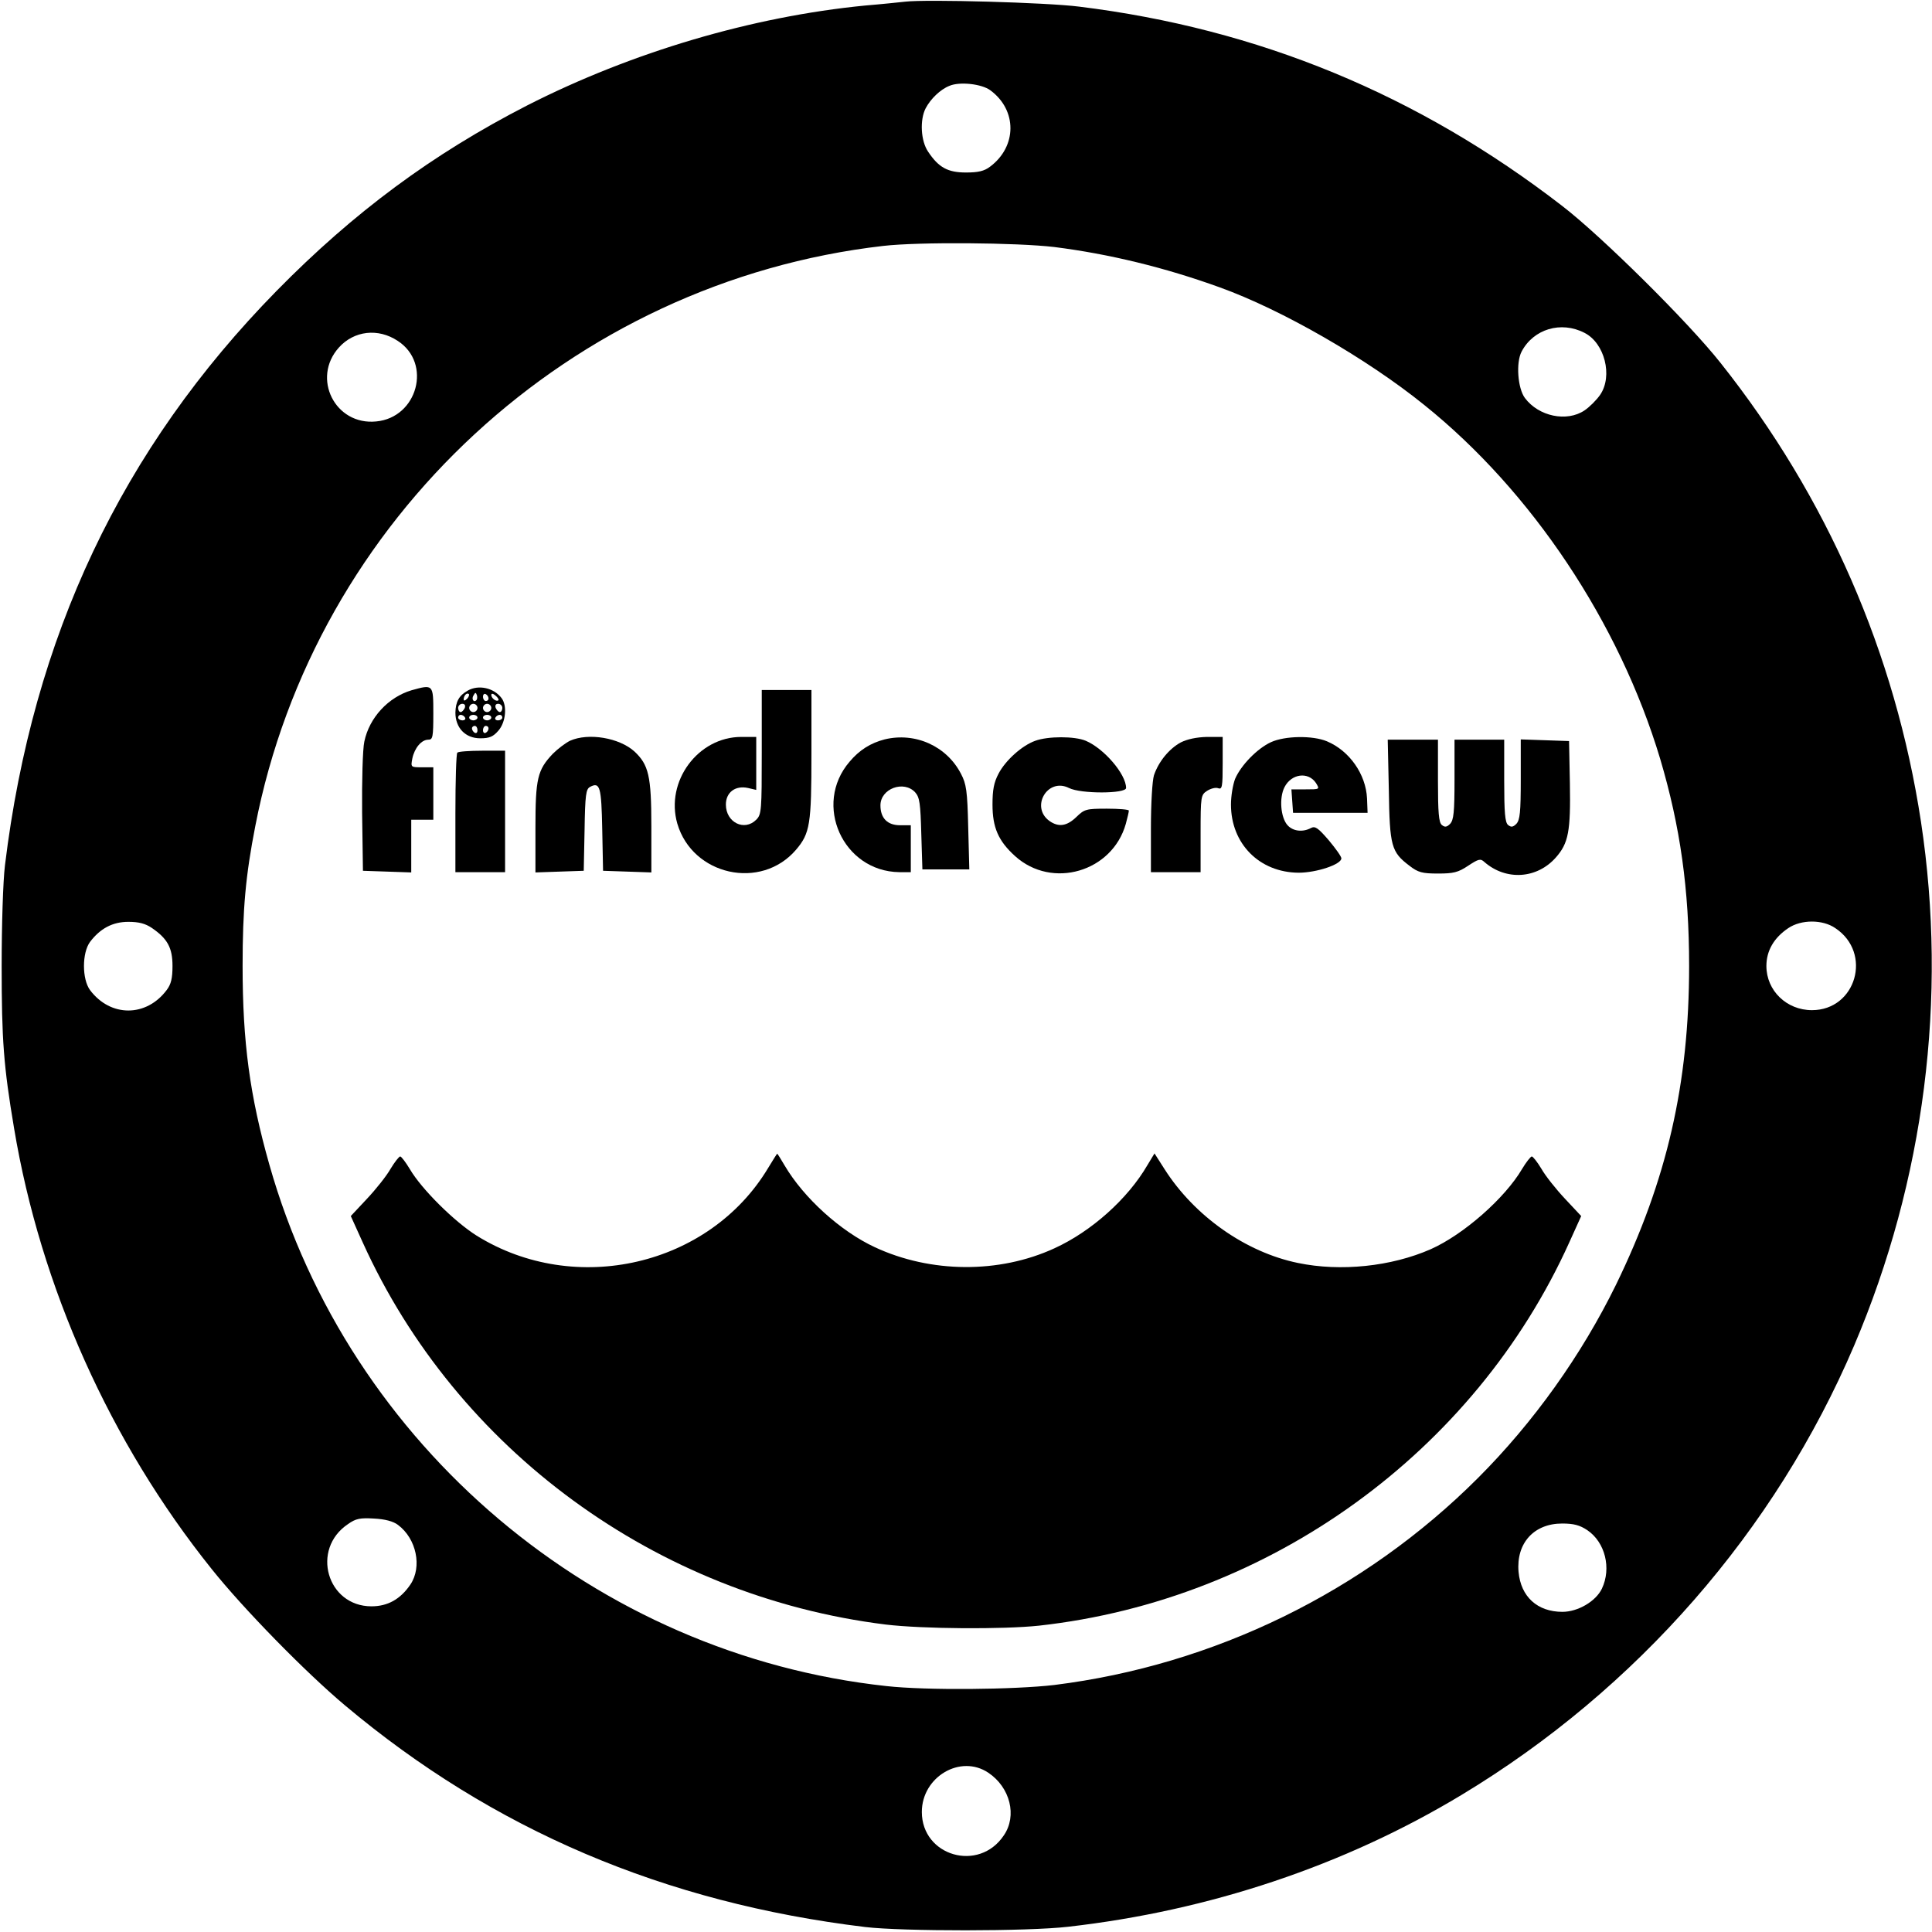 <?xml version="1.0" standalone="no"?>
<!DOCTYPE svg PUBLIC "-//W3C//DTD SVG 20010904//EN"
 "http://www.w3.org/TR/2001/REC-SVG-20010904/DTD/svg10.dtd">
<svg version="1.0" xmlns="http://www.w3.org/2000/svg"
 width="700pt" height="700pt" viewBox="0 0 700 700"
 preserveAspectRatio="xMidYMid meet">
<g transform="translate(0,700) scale(0.1,-0.1)"
fill="#000000" stroke="none">
<path d="M3280 6994 c-19 -2 -84 -9 -145 -14 -410 -40 -846 -169 -1225 -362
-343 -176 -628 -387 -908 -672 -561 -572 -883 -1252 -984 -2081 -7 -56 -12
-217 -12 -365 0 -268 7 -362 45 -588 96 -575 348 -1138 716 -1597 115 -144
339 -373 483 -494 537 -451 1157 -715 1885 -803 135 -16 590 -16 735 1 512 58
1002 222 1426 478 635 383 1136 957 1422 1628 255 599 339 1259 242 1898 -93
610 -340 1176 -726 1662 -116 147 -431 459 -574 569 -523 404 -1101 642 -1750
722 -117 15 -553 27 -630 18z m308 -321 c98 -72 97 -204 -1 -277 -21 -16 -43
-21 -87 -21 -66 0 -99 18 -137 75 -27 39 -31 116 -9 158 18 34 53 68 86 81 37
16 117 7 148 -16z m232 -568 c198 -25 400 -74 599 -146 225 -81 533 -258 741
-426 390 -313 707 -789 855 -1282 73 -246 105 -473 105 -751 0 -426 -80 -775
-265 -1155 -125 -255 -298 -498 -500 -700 -413 -413 -957 -678 -1535 -750
-145 -17 -465 -20 -608 -4 -1053 114 -1947 869 -2236 1889 -71 250 -97 444
-97 720 0 207 11 328 46 507 216 1114 1145 1972 2275 2102 130 15 484 12 620
-4z m1921 -311 c73 -37 103 -156 57 -224 -13 -19 -39 -45 -57 -57 -64 -43
-166 -22 -216 45 -26 35 -33 128 -12 168 43 82 143 112 228 68z m-4300 -29
c125 -81 72 -278 -78 -292 -149 -15 -235 157 -135 268 55 61 142 71 213 24z
m-891 -2127 c57 -39 75 -72 75 -138 0 -44 -5 -66 -21 -87 -74 -99 -204 -99
-278 0 -29 40 -29 134 0 174 37 49 82 73 139 73 38 0 61 -6 85 -22z m6100 -1
c135 -90 75 -297 -85 -297 -92 0 -165 71 -165 160 0 55 27 102 79 137 47 32
125 32 171 0z m-5208 -2162 c67 -50 88 -152 45 -216 -36 -53 -82 -79 -141 -79
-161 0 -221 207 -85 298 28 20 44 23 94 20 40 -2 70 -10 87 -23z m4309 -19
c65 -44 88 -138 53 -212 -22 -46 -87 -84 -143 -84 -91 0 -151 55 -159 145 -9
104 56 175 158 175 42 0 64 -6 91 -24z m-2170 -879 c79 -53 105 -156 56 -227
-90 -135 -297 -75 -297 85 0 127 140 210 241 142z"/>
<path d="M1491 4499 c-84 -25 -153 -99 -171 -186 -6 -27 -9 -142 -8 -258 l3
-210 88 -3 87 -3 0 96 0 95 40 0 40 0 0 95 0 95 -41 0 c-41 0 -41 0 -35 32 8
38 33 68 58 68 16 0 18 9 18 95 0 106 0 106 -79 84z"/>
<path d="M1695 4498 c-32 -18 -44 -40 -45 -80 0 -55 36 -93 90 -93 34 0 47 6
66 28 27 31 32 91 11 118 -28 37 -83 49 -122 27z m-3 -30 c-7 -7 -12 -8 -12
-2 0 14 12 26 19 19 2 -3 -1 -11 -7 -17z m34 -5 c-10 -10 -19 5 -10 18 6 11 8
11 12 0 2 -7 1 -15 -2 -18z m44 6 c0 -5 -4 -9 -10 -9 -5 0 -10 7 -10 16 0 8 5
12 10 9 6 -3 10 -10 10 -16z m36 -6 c-7 -7 -26 7 -26 19 0 6 6 6 15 -2 9 -7
13 -15 11 -17z m-122 -28 c-4 -8 -10 -15 -15 -15 -5 0 -9 7 -9 15 0 8 7 15 15
15 9 0 12 -6 9 -15z m46 0 c0 -8 -7 -15 -15 -15 -8 0 -15 7 -15 15 0 8 7 15
15 15 8 0 15 -7 15 -15z m50 0 c0 -8 -7 -15 -15 -15 -8 0 -15 7 -15 15 0 8 7
15 15 15 8 0 15 -7 15 -15z m40 0 c0 -8 -4 -15 -9 -15 -5 0 -11 7 -15 15 -3 9
0 15 9 15 8 0 15 -7 15 -15z m-135 -35 c3 -5 -1 -10 -9 -10 -9 0 -16 5 -16 10
0 6 4 10 9 10 6 0 13 -4 16 -10z m45 0 c0 -5 -7 -10 -15 -10 -8 0 -15 5 -15
10 0 6 7 10 15 10 8 0 15 -4 15 -10z m50 0 c0 -5 -7 -10 -15 -10 -8 0 -15 5
-15 10 0 6 7 10 15 10 8 0 15 -4 15 -10z m40 0 c0 -5 -7 -10 -16 -10 -8 0 -12
5 -9 10 3 6 10 10 16 10 5 0 9 -4 9 -10z m-90 -46 c0 -8 -4 -12 -10 -9 -5 3
-10 10 -10 16 0 5 5 9 10 9 6 0 10 -7 10 -16z m40 7 c0 -6 -4 -13 -10 -16 -5
-3 -10 1 -10 9 0 9 5 16 10 16 6 0 10 -4 10 -9z"/>
<path d="M2760 4275 c0 -212 -1 -226 -20 -245 -43 -43 -110 -10 -110 55 0 44
34 70 80 60 l30 -7 0 96 0 96 -54 0 c-157 0 -276 -161 -232 -314 55 -188 303
-243 430 -95 51 60 56 92 56 348 l0 231 -90 0 -90 0 0 -225z"/>
<path d="M2065 4316 c-16 -8 -44 -29 -62 -47 -56 -59 -63 -90 -63 -269 l0
-161 88 3 87 3 3 147 c2 129 5 149 20 157 36 19 41 0 44 -154 l3 -150 88 -3
87 -3 0 168 c0 182 -10 222 -61 270 -55 50 -167 69 -234 39z"/>
<path d="M3205 4321 c-50 -13 -91 -38 -127 -81 -133 -155 -24 -397 180 -400
l42 0 0 85 0 85 -39 0 c-46 0 -71 26 -71 72 0 61 85 92 126 47 16 -18 19 -40
22 -150 l4 -129 85 0 85 0 -4 153 c-3 132 -7 157 -26 193 -52 101 -166 152
-277 125z"/>
<path d="M3751 4316 c-48 -17 -108 -71 -133 -119 -17 -32 -22 -59 -22 -112 0
-83 21 -132 82 -187 134 -121 352 -57 401 117 6 22 11 43 11 48 0 4 -36 7 -80
7 -75 0 -81 -2 -110 -30 -34 -33 -64 -38 -97 -15 -71 50 -8 159 70 120 43 -22
207 -21 207 0 0 50 -80 143 -146 171 -40 17 -137 17 -183 0z"/>
<path d="M4278 4310 c-42 -23 -80 -69 -97 -119 -6 -20 -11 -101 -11 -192 l0
-159 90 0 90 0 0 140 c0 136 1 140 24 155 13 8 31 13 40 9 14 -5 16 5 16 90
l0 96 -57 0 c-38 -1 -71 -8 -95 -20z"/>
<path d="M4605 4311 c-50 -23 -109 -84 -130 -133 -8 -21 -15 -62 -15 -93 0
-142 103 -246 245 -247 65 0 155 30 155 52 0 7 -21 36 -46 66 -38 44 -49 52
-64 44 -30 -16 -65 -12 -85 10 -25 28 -31 99 -11 138 25 49 86 57 114 15 14
-23 14 -23 -37 -23 l-52 0 3 -42 3 -43 135 0 135 0 -2 52 c-4 88 -64 173 -145
207 -52 22 -153 20 -203 -3z"/>
<path d="M5032 4138 c3 -205 9 -225 75 -275 31 -24 46 -28 103 -28 56 0 73 4
109 28 38 25 45 27 59 14 79 -69 191 -61 259 16 46 52 54 95 51 269 l-3 153
-87 3 -88 3 0 -145 c0 -119 -3 -147 -16 -161 -12 -12 -19 -13 -30 -4 -11 9
-14 45 -14 160 l0 149 -90 0 -90 0 0 -144 c0 -119 -3 -147 -16 -161 -12 -12
-19 -13 -30 -4 -11 9 -14 45 -14 160 l0 149 -91 0 -91 0 4 -182z"/>
<path d="M1657 4273 c-4 -3 -7 -102 -7 -220 l0 -213 90 0 90 0 0 220 0 220
-83 0 c-46 0 -87 -3 -90 -7z"/>
<path d="M2783 2768 c-213 -355 -699 -467 -1056 -245 -81 51 -200 169 -242
241 -15 25 -31 46 -35 46 -4 0 -20 -20 -35 -45 -14 -25 -53 -74 -85 -108 l-59
-63 43 -95 c340 -752 1064 -1282 1895 -1385 133 -16 425 -18 556 -4 837 93
1578 629 1921 1389 l43 95 -59 63 c-32 34 -71 83 -85 108 -15 25 -31 45 -35
45 -4 0 -20 -20 -35 -45 -62 -106 -212 -238 -331 -291 -143 -63 -327 -82 -481
-50 -190 39 -375 170 -483 339 l-37 58 -26 -43 c-71 -122 -203 -240 -337 -301
-200 -92 -448 -90 -650 4 -125 58 -258 179 -327 296 -14 24 -26 43 -27 43 -1
0 -16 -24 -33 -52z"/>
</g>
</svg>
